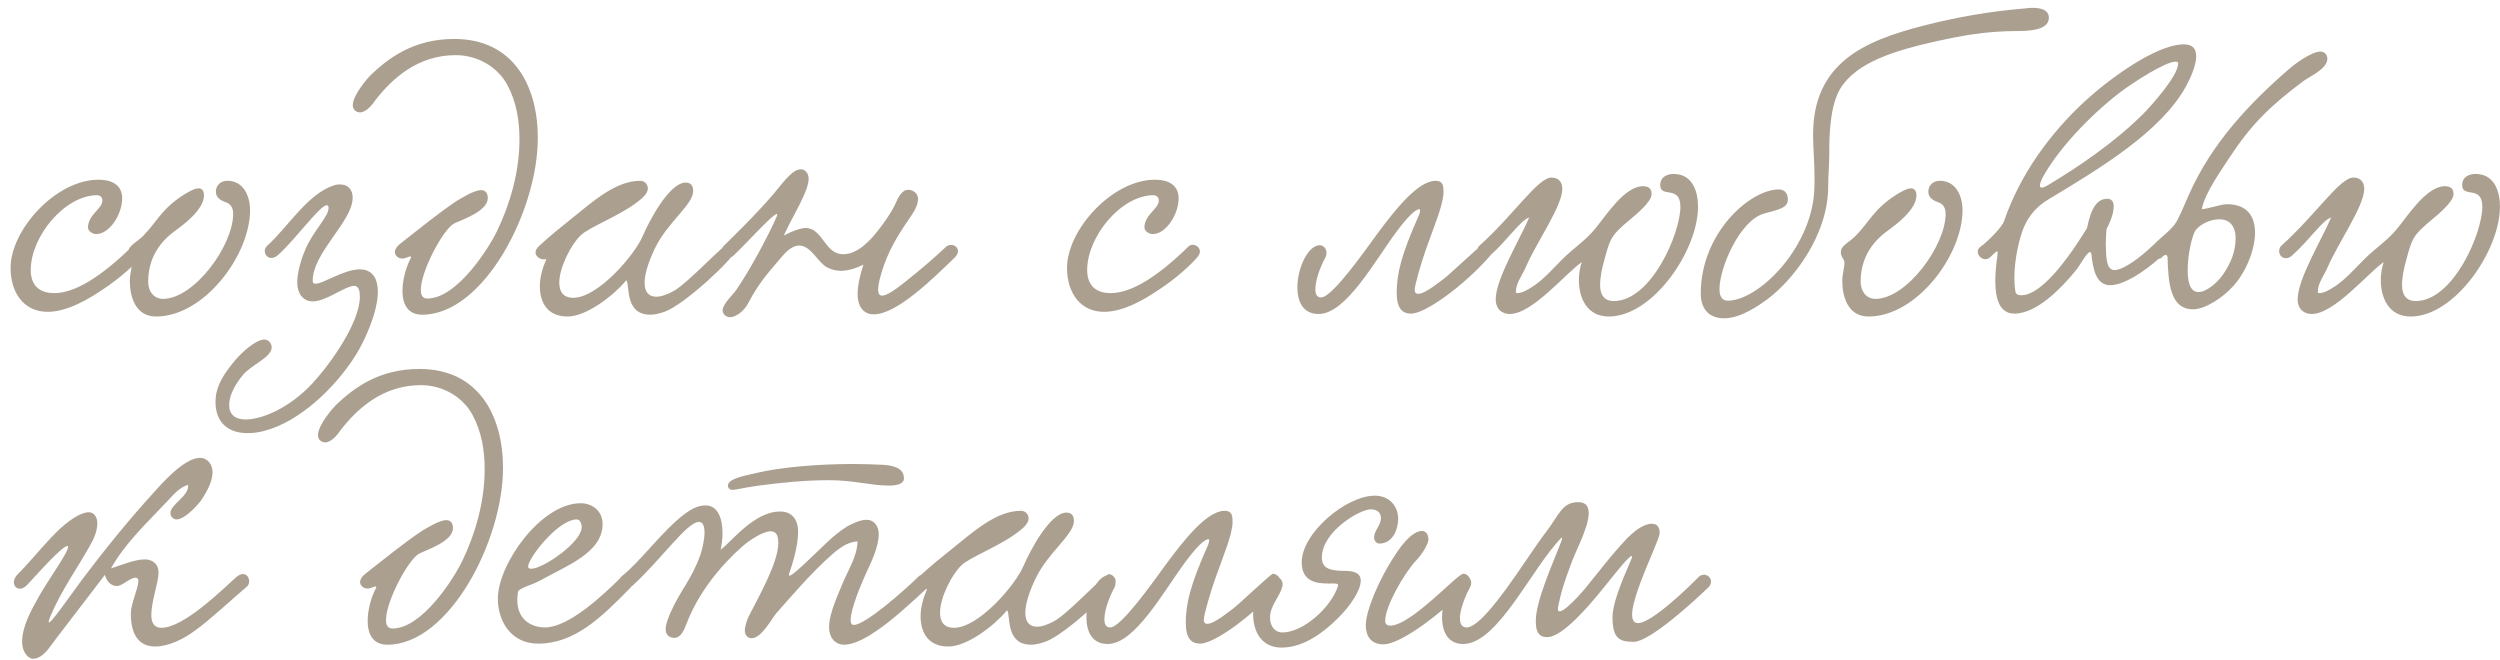 <?xml version="1.0" encoding="UTF-8"?> <svg xmlns="http://www.w3.org/2000/svg" width="250" height="66" viewBox="0 0 250 66" fill="none"> <path d="M12.218 19.843C12.218 21.427 10.958 23.407 9.626 23.407C9.23 23.407 8.798 23.083 8.798 22.759C8.798 21.463 10.238 20.887 10.238 20.059C10.238 19.627 9.878 19.519 9.734 19.519C6.458 19.519 3.074 23.659 3.074 27.007C3.074 28.303 3.722 29.311 5.414 29.311C7.466 29.311 10.058 27.727 13.226 24.631C13.73 24.163 14.81 24.847 14.126 25.675C13.478 26.467 11.93 27.871 10.274 28.951C8.942 29.851 6.782 31.183 4.766 31.183C2.354 31.183 1.058 29.239 1.058 26.791C1.058 22.975 5.594 17.971 9.842 17.971C11.174 17.971 12.218 18.475 12.218 19.843ZM22.738 18.079C24.322 18.079 25.006 19.555 25.006 21.031C25.006 25.495 20.434 31.651 15.61 31.651C13.522 31.651 12.982 29.635 12.982 28.087C12.982 27.403 13.198 26.755 13.198 26.287C13.198 25.855 12.838 25.783 12.838 25.207C12.838 24.523 13.702 24.235 14.35 23.551C15.718 22.147 16.15 20.887 18.418 19.447C18.742 19.267 19.39 18.835 19.858 18.835C20.182 18.835 20.398 19.051 20.398 19.555C20.398 20.995 18.202 22.579 17.554 23.047C16.258 23.983 14.818 25.531 14.818 28.195C14.818 29.131 15.394 29.887 16.294 29.887C19.426 29.887 23.314 24.559 23.314 21.391C23.314 20.887 23.17 20.419 22.522 20.203C22.018 20.023 21.586 19.735 21.586 19.159C21.586 18.547 22.054 18.079 22.738 18.079ZM33.97 18.439C34.762 18.439 35.266 18.907 35.266 19.771C35.266 22.147 31.27 25.243 31.27 28.087C31.27 28.303 31.378 28.375 31.558 28.375C32.314 28.375 34.402 26.935 35.986 26.935C36.562 26.935 37.066 27.115 37.426 27.655C37.678 28.051 37.786 28.591 37.786 29.167C37.786 31.219 36.454 34.099 35.626 35.431C33.502 38.851 29.902 42.163 26.518 43.063C25.906 43.243 25.294 43.315 24.754 43.315C22.882 43.315 21.55 42.307 21.55 40.183C21.55 38.563 22.45 37.303 23.53 36.007C24.142 35.287 25.546 33.955 26.446 33.955C26.842 33.955 27.166 34.315 27.166 34.747C27.166 35.755 25.042 36.511 24.214 37.591C23.674 38.275 22.918 39.391 22.918 40.507C22.918 41.443 23.53 41.947 24.538 41.947C26.23 41.947 28.93 40.795 31.198 38.383C33.106 36.331 35.986 32.227 35.986 29.671C35.986 29.275 35.95 28.591 35.41 28.591C34.51 28.591 32.638 30.139 31.27 30.139C30.262 30.139 29.722 29.275 29.722 28.267C29.722 27.187 30.154 25.819 30.514 24.991C31.27 23.155 32.854 21.679 32.854 20.815C32.854 20.707 32.854 20.527 32.674 20.527C31.99 20.527 29.578 23.911 27.814 25.495C26.842 26.359 26.05 25.171 26.734 24.559C28.822 22.687 30.766 19.339 33.466 18.511C33.61 18.475 33.79 18.439 33.97 18.439ZM50.758 8.539C49.858 6.811 47.878 5.515 45.574 5.515C41.794 5.515 39.238 7.819 37.51 10.051C37.186 10.555 36.574 11.239 35.998 11.239C35.602 11.239 35.278 10.951 35.278 10.519C35.278 9.511 36.754 7.819 37.042 7.531C38.878 5.767 41.398 3.895 45.43 3.895C51.37 3.895 53.782 8.611 53.782 13.795C53.782 21.067 48.382 31.471 42.226 31.471C40.75 31.471 40.246 30.391 40.246 29.095C40.246 27.979 40.606 26.719 41.038 25.891C41.074 25.819 41.11 25.747 41.11 25.711C41.11 25.675 41.074 25.639 41.038 25.639C40.894 25.639 40.57 25.855 40.21 25.855C39.886 25.855 39.49 25.603 39.49 25.207C39.49 24.919 39.706 24.595 40.102 24.307C41.758 23.011 43.882 21.283 45.718 20.059C46.186 19.807 47.374 19.015 48.13 19.015C48.526 19.015 48.778 19.303 48.778 19.807C48.778 21.139 46.186 21.967 45.394 22.363C44.314 22.939 42.082 27.115 42.082 28.987C42.082 29.527 42.262 29.851 42.73 29.851C45.682 29.851 48.85 24.883 49.714 23.083C51.01 20.383 51.946 17.179 51.946 13.939C51.946 11.995 51.622 10.159 50.758 8.539ZM54.633 25.891C54.237 26.071 53.553 25.747 53.553 25.243C53.553 25.063 53.661 24.811 53.913 24.595C54.957 23.623 56.253 22.579 56.937 22.039C59.241 20.203 61.509 18.079 64.029 18.079C64.497 18.079 64.785 18.475 64.785 18.835C64.785 19.447 64.029 19.987 63.489 20.383C61.761 21.643 58.881 22.759 58.089 23.515C57.153 24.379 55.929 26.719 55.929 28.267C55.929 29.131 56.289 29.779 57.333 29.779C59.781 29.779 63.453 25.531 64.281 23.587C64.857 22.219 66.909 18.259 68.565 18.259C69.033 18.259 69.321 18.511 69.321 19.087C69.321 20.491 66.729 22.219 65.469 24.883C64.749 26.395 64.461 27.511 64.461 28.303C64.461 29.239 64.929 29.671 65.613 29.671C66.117 29.671 66.729 29.455 67.377 29.095C68.853 28.267 72.345 24.415 72.813 24.415C73.137 24.415 73.497 24.775 73.497 25.099C73.497 25.711 68.493 30.463 66.441 31.183C65.901 31.363 65.433 31.471 65.037 31.471C62.481 31.471 62.985 28.627 62.661 28.051C62.661 28.015 62.553 28.087 62.517 28.159C61.293 29.599 58.629 31.651 56.757 31.651C54.741 31.651 53.985 30.247 53.985 28.627C53.985 27.763 54.237 26.827 54.597 25.999L54.633 25.891ZM94.652 24.631C95.408 24.163 96.308 24.991 95.444 25.783C93.428 27.727 89.72 31.435 87.38 31.435C86.264 31.435 85.76 30.535 85.76 29.419C85.76 28.483 86.048 27.367 86.336 26.467C85.544 26.863 84.788 27.079 84.104 27.079C83.636 27.079 83.168 26.971 82.736 26.755C81.764 26.251 81.116 24.559 79.928 24.559C79.028 24.559 78.344 25.495 77.876 26.035C76.544 27.583 75.788 28.483 74.78 30.391C74.384 31.111 73.592 31.723 72.98 31.723C72.656 31.723 72.26 31.435 72.26 31.039C72.26 30.391 73.376 29.383 73.628 28.987C74.924 27.115 76.76 23.731 77.66 21.679C78.272 20.275 74.492 24.523 73.34 25.567C72.584 26.251 71.72 25.423 72.332 24.631C72.944 24.019 75.464 21.607 77.372 19.375C78.092 18.547 79.172 16.927 80.072 16.927C80.54 16.927 80.864 17.359 80.864 17.863C80.864 19.195 79.208 21.679 78.38 23.551C79.172 23.119 80.108 22.795 80.576 22.795C82.304 22.831 82.448 25.423 84.32 25.423C85.76 25.423 87.02 24.055 87.776 23.083C88.208 22.543 89.072 21.391 89.504 20.455C89.792 19.807 90.152 18.979 90.836 18.979C91.304 18.979 91.808 19.339 91.808 19.879C91.808 20.347 91.556 20.959 91.196 21.463C90.008 23.227 89.144 24.451 88.388 26.539C87.992 27.691 87.812 28.483 87.812 28.951C87.812 29.383 87.956 29.563 88.208 29.563C88.892 29.563 90.296 28.375 91.88 27.079C92.42 26.647 94.112 25.171 94.652 24.631ZM117.862 19.843C117.862 21.427 116.602 23.407 115.27 23.407C114.874 23.407 114.442 23.083 114.442 22.759C114.442 21.463 115.882 20.887 115.882 20.059C115.882 19.627 115.522 19.519 115.378 19.519C112.102 19.519 108.718 23.659 108.718 27.007C108.718 28.303 109.366 29.311 111.058 29.311C113.11 29.311 115.702 27.727 118.87 24.631C119.374 24.163 120.454 24.847 119.77 25.675C119.122 26.467 117.574 27.871 115.918 28.951C114.586 29.851 112.426 31.183 110.41 31.183C107.998 31.183 106.702 29.239 106.702 26.791C106.702 22.975 111.238 17.971 115.486 17.971C116.818 17.971 117.862 18.475 117.862 19.843ZM143.56 18.079C144.316 18.079 144.352 18.619 144.352 19.195C144.352 20.419 143.416 22.615 142.624 24.847C142.192 26.071 141.472 28.447 141.472 28.987C141.472 29.275 141.616 29.383 141.832 29.383C142.552 29.383 144.172 28.015 144.388 27.871C145.108 27.331 148.168 24.379 148.384 24.379C148.744 24.379 149.14 24.739 149.14 25.171C149.14 25.315 149.104 25.495 148.96 25.639C146.332 28.627 142.516 31.363 141.112 31.363C140.212 31.363 139.672 30.823 139.672 29.275C139.672 27.403 140.104 25.531 141.868 21.571C141.904 21.535 142.12 20.923 141.94 20.923C141.544 20.923 140.788 21.643 139.636 23.191C137.44 26.143 134.596 31.399 131.86 31.399C130.312 31.399 129.736 30.175 129.736 28.735C129.736 26.791 130.816 24.523 131.968 24.523C132.328 24.523 132.652 24.847 132.652 25.279C132.652 25.423 132.616 25.603 132.544 25.747C132.004 26.719 131.536 28.051 131.536 28.915C131.536 29.419 131.68 29.743 132.112 29.743C133.228 29.743 136.468 25.099 137.764 23.335C139.42 21.103 141.76 18.079 143.56 18.079ZM158.176 26.215C156.556 27.331 153.244 31.399 150.976 31.399C150.22 31.399 149.572 30.931 149.572 29.923C149.572 27.907 151.984 23.947 152.92 21.751C152.056 22.003 150.688 24.091 148.996 25.567C148.816 25.747 148.6 25.819 148.42 25.819C147.736 25.819 147.52 25.027 147.916 24.595C151.408 21.463 153.784 17.755 155.152 17.755C155.908 17.755 156.232 18.259 156.232 18.907C156.196 20.671 153.64 24.235 152.56 26.755C152.2 27.583 151.588 28.303 151.588 29.203C151.588 29.275 151.66 29.311 151.732 29.311C152.236 29.311 152.812 28.951 153.316 28.627C154.396 27.907 155.332 26.827 156.196 25.963C157.42 24.739 158.536 24.091 159.58 22.795C160.588 21.571 162.46 18.619 164.296 18.619C164.836 18.619 165.16 18.835 165.16 19.411C165.16 20.167 163.684 21.391 163.036 21.931C161.128 23.515 161.02 23.803 160.444 25.963C160.228 26.719 160.012 27.619 160.012 28.519C160.012 29.419 160.372 30.103 161.38 30.103C165.124 30.103 168.04 23.335 168.04 20.671C168.04 18.475 166.024 19.843 166.024 18.511C166.024 17.647 166.78 17.395 167.356 17.395C169.264 17.395 169.804 19.159 169.804 20.671C169.804 25.027 165.304 31.651 160.876 31.651C158.68 31.651 157.888 29.779 157.888 28.015C157.888 27.367 157.996 26.755 158.176 26.215ZM204.888 1.771C204.888 2.779 203.628 3.103 201.828 3.103C198.516 3.103 196.14 3.571 193.368 4.183C189.588 5.047 185.628 6.199 184.008 8.899C183 10.627 182.928 13.435 182.928 15.307C182.928 16.423 182.82 17.611 182.82 18.619C182.82 23.587 179.256 28.051 176.736 29.923C175.944 30.499 174.108 31.831 172.416 31.831C170.868 31.831 170.076 30.859 170.076 29.347C170.076 23.299 175.008 18.943 177.888 18.943C178.392 18.943 178.788 19.267 178.788 19.951C178.788 20.779 177.888 20.959 176.412 21.355C173.964 22.039 171.948 26.791 171.948 28.915C171.948 29.635 172.2 30.067 172.776 30.067C175.8 30.067 180.984 24.991 181.416 19.267C181.452 18.727 181.452 18.223 181.452 17.719C181.452 16.171 181.308 14.839 181.308 13.471C181.308 6.271 186.456 4.075 192.36 2.563C195.564 1.735 198.984 1.123 202.584 0.835C203.34 0.727 204.888 0.691 204.888 1.771ZM193.984 18.079C195.568 18.079 196.252 19.555 196.252 21.031C196.252 25.495 191.68 31.651 186.856 31.651C184.768 31.651 184.228 29.635 184.228 28.087C184.228 27.403 184.444 26.755 184.444 26.287C184.444 25.855 184.084 25.783 184.084 25.207C184.084 24.523 184.948 24.235 185.596 23.551C186.964 22.147 187.396 20.887 189.664 19.447C189.988 19.267 190.636 18.835 191.104 18.835C191.428 18.835 191.644 19.051 191.644 19.555C191.644 20.995 189.448 22.579 188.8 23.047C187.504 23.983 186.064 25.531 186.064 28.195C186.064 29.131 186.64 29.887 187.54 29.887C190.672 29.887 194.56 24.559 194.56 21.391C194.56 20.887 194.416 20.419 193.768 20.203C193.264 20.023 192.832 19.735 192.832 19.159C192.832 18.547 193.3 18.079 193.984 18.079ZM210.653 22.903C210.617 23.299 210.581 23.803 210.581 24.343C210.617 25.423 210.545 27.007 211.445 27.007C212.381 27.007 214.145 25.639 215.189 24.631C215.297 24.523 215.477 24.451 215.657 24.451C215.945 24.451 216.305 24.667 216.305 25.063C216.305 25.315 216.197 25.603 215.981 25.783C214.325 27.259 212.345 28.519 211.013 28.519C209.501 28.519 209.285 26.647 209.141 25.423C209.105 25.279 209.069 25.207 208.997 25.207C208.673 25.207 207.953 26.647 207.521 27.115C206.261 28.663 203.741 31.363 201.437 31.363C199.925 31.363 199.529 29.815 199.529 28.087C199.529 27.187 199.637 26.287 199.745 25.531C199.781 25.243 199.781 25.135 199.709 25.135C199.601 25.135 199.313 25.459 198.989 25.747C198.233 26.359 197.333 25.207 198.017 24.703C199.025 23.947 200.213 22.651 200.393 22.147C201.977 17.503 204.965 13.363 208.529 10.087C210.761 8.035 215.549 4.435 218.393 4.435C219.329 4.435 219.617 4.939 219.617 5.623C219.617 6.595 219.005 7.891 218.573 8.683C216.089 13.147 210.113 16.783 204.821 19.951C203.381 20.815 202.697 21.931 202.301 22.939C201.941 23.875 201.437 25.891 201.437 27.763C201.437 28.231 201.473 28.735 201.545 29.167C201.581 29.419 201.833 29.527 202.121 29.527C204.461 29.527 207.557 24.667 208.709 22.795C209.105 20.779 209.717 19.879 210.725 19.879C211.229 19.879 211.373 20.239 211.373 20.671C211.373 21.391 210.905 22.471 210.653 22.903ZM217.817 6.343C217.817 6.199 217.709 6.163 217.565 6.163C216.521 6.163 213.317 8.251 212.021 9.223C208.745 11.743 205.649 15.163 204.245 17.791C204.065 18.151 203.993 18.403 203.993 18.547C203.993 18.691 204.065 18.763 204.173 18.763C204.353 18.763 204.641 18.619 204.857 18.475C207.701 16.783 211.481 14.227 214.289 11.419C215.045 10.663 217.817 7.603 217.817 6.343ZM220.175 20.923C220.931 20.851 222.119 20.419 222.695 20.419C224.747 20.419 225.503 21.679 225.503 23.263C225.503 25.099 224.495 27.367 223.271 28.663C222.371 29.671 220.571 30.931 219.311 30.931C217.043 30.931 216.827 28.375 216.755 25.747C216.755 25.639 216.719 25.495 216.575 25.495C216.467 25.495 216.323 25.567 216.143 25.783C215.387 26.251 214.631 25.207 215.243 24.595C216.467 23.371 216.791 23.299 217.475 22.435C217.871 21.931 218.519 20.275 218.915 19.411C221.183 14.335 224.855 10.411 228.923 6.883C229.283 6.559 231.083 5.155 232.055 5.155C232.415 5.155 232.739 5.443 232.739 5.875C232.739 6.919 230.831 7.711 230.291 8.143C226.979 10.627 225.107 12.463 222.911 15.811C222.083 17.107 220.499 19.267 220.175 20.923ZM219.563 23.011C219.203 23.551 218.771 25.423 218.771 26.971C218.771 27.655 218.807 29.203 219.851 29.203C220.715 29.203 221.867 28.123 222.335 27.403C223.055 26.359 223.559 25.171 223.559 23.839C223.559 22.543 222.911 21.931 221.939 21.931C221.111 21.931 220.139 22.327 219.563 23.011ZM238.368 26.215C236.748 27.331 233.436 31.399 231.168 31.399C230.412 31.399 229.764 30.931 229.764 29.923C229.764 27.907 232.176 23.947 233.112 21.751C232.248 22.003 230.88 24.091 229.188 25.567C229.008 25.747 228.792 25.819 228.612 25.819C227.928 25.819 227.712 25.027 228.108 24.595C231.6 21.463 233.976 17.755 235.344 17.755C236.1 17.755 236.424 18.259 236.424 18.907C236.388 20.671 233.832 24.235 232.752 26.755C232.392 27.583 231.78 28.303 231.78 29.203C231.78 29.275 231.852 29.311 231.924 29.311C232.428 29.311 233.004 28.951 233.508 28.627C234.588 27.907 235.524 26.827 236.388 25.963C237.612 24.739 238.728 24.091 239.772 22.795C240.78 21.571 242.652 18.619 244.488 18.619C245.028 18.619 245.352 18.835 245.352 19.411C245.352 20.167 243.876 21.391 243.228 21.931C241.32 23.515 241.212 23.803 240.636 25.963C240.42 26.719 240.204 27.619 240.204 28.519C240.204 29.419 240.564 30.103 241.572 30.103C245.316 30.103 248.232 23.335 248.232 20.671C248.232 18.475 246.216 19.843 246.216 18.511C246.216 17.647 246.972 17.395 247.548 17.395C249.456 17.395 249.996 19.159 249.996 20.671C249.996 25.027 245.496 31.651 241.068 31.651C238.872 31.651 238.08 29.779 238.08 28.015C238.08 27.367 238.188 26.755 238.368 26.215ZM18.806 48.487C17.906 48.739 17.258 49.567 16.646 50.215C14.81 52.159 12.47 54.355 11.102 56.839C12.11 56.515 13.478 55.939 14.486 55.939C15.134 55.939 15.854 56.299 15.854 57.271C15.854 58.207 15.134 60.151 15.134 61.483C15.134 62.239 15.386 62.779 16.142 62.779C18.374 62.779 22.19 58.999 23.594 57.739C24.674 56.767 25.286 58.171 24.674 58.675C23.342 59.791 21.002 61.987 19.49 63.067C18.266 63.967 16.79 64.651 15.53 64.651C14.126 64.651 13.082 63.787 13.082 61.339C13.082 60.403 13.838 58.783 13.838 58.099C13.838 57.955 13.802 57.775 13.55 57.775C12.974 57.775 12.254 58.603 11.678 58.603C11.138 58.603 10.67 58.171 10.49 57.487C9.05 59.359 7.25 61.735 5.666 63.787C4.982 64.651 4.334 65.875 3.29 65.875C2.822 65.875 2.21 65.191 2.21 64.219C2.21 62.599 3.146 60.979 3.974 59.503C4.838 57.955 7.718 53.995 6.53 54.679C5.702 55.147 3.326 57.847 2.714 58.495C1.778 59.467 0.806 58.351 1.814 57.379C3.038 56.191 5.054 53.599 6.494 52.447C6.89 52.123 8.042 51.223 8.87 51.223C9.446 51.223 9.734 51.763 9.734 52.339C9.734 52.951 9.482 53.635 9.266 54.067C7.862 56.695 6.17 58.891 5.018 61.699C4.154 63.787 7.142 59.359 8.294 57.847C10.382 55.075 12.974 51.871 15.35 49.279C16.034 48.523 18.374 45.787 19.994 45.787C20.75 45.787 21.254 46.435 21.254 47.227C21.254 48.055 20.786 49.027 20.138 49.999C20.066 50.143 18.59 51.943 17.654 51.943C17.33 51.943 17.042 51.655 17.042 51.295C17.042 50.431 18.95 49.603 18.806 48.487ZM47.278 41.539C46.378 39.811 44.398 38.515 42.094 38.515C38.314 38.515 35.758 40.819 34.03 43.051C33.706 43.555 33.094 44.239 32.518 44.239C32.122 44.239 31.798 43.951 31.798 43.519C31.798 42.511 33.274 40.819 33.562 40.531C35.398 38.767 37.918 36.895 41.95 36.895C47.89 36.895 50.302 41.611 50.302 46.795C50.302 54.067 44.902 64.471 38.746 64.471C37.27 64.471 36.766 63.391 36.766 62.095C36.766 60.979 37.126 59.719 37.558 58.891C37.594 58.819 37.63 58.747 37.63 58.711C37.63 58.675 37.594 58.639 37.558 58.639C37.414 58.639 37.09 58.855 36.73 58.855C36.406 58.855 36.01 58.603 36.01 58.207C36.01 57.919 36.226 57.595 36.622 57.307C38.278 56.011 40.402 54.283 42.238 53.059C42.706 52.807 43.894 52.015 44.65 52.015C45.046 52.015 45.298 52.303 45.298 52.807C45.298 54.139 42.706 54.967 41.914 55.363C40.834 55.939 38.602 60.115 38.602 61.987C38.602 62.527 38.782 62.851 39.25 62.851C42.202 62.851 45.37 57.883 46.234 56.083C47.53 53.383 48.466 50.179 48.466 46.939C48.466 44.995 48.142 43.159 47.278 41.539ZM60.26 52.411C60.26 55.255 56.696 56.551 53.996 58.063C53.204 58.495 51.872 58.819 51.8 59.179C51.764 59.467 51.728 59.719 51.728 59.971C51.728 62.059 53.24 62.743 54.5 62.743C56.84 62.743 60.224 59.611 62.132 57.703C62.816 57.019 63.788 57.991 63.068 58.747C60.116 61.771 57.452 64.363 53.816 64.363C51.08 64.363 49.784 62.095 49.784 59.863C49.784 56.407 54.104 50.323 58.064 50.323C59.216 50.323 60.26 51.079 60.26 52.411ZM57.668 51.943C56.012 51.943 53.348 55.111 52.88 56.371C52.844 56.479 52.808 56.551 52.808 56.623C52.808 56.803 52.916 56.875 53.132 56.875C54.284 56.875 58.172 54.247 58.172 52.699C58.172 52.411 58.028 51.943 57.668 51.943ZM90.395 47.839C90.395 48.415 89.639 48.559 88.883 48.559C87.083 48.559 85.355 48.019 82.907 48.019C80.495 48.019 78.047 48.271 75.887 48.559C74.303 48.775 73.583 48.991 73.223 48.991C73.007 48.991 72.791 48.811 72.791 48.559C72.791 47.839 74.591 47.551 75.635 47.299C78.047 46.723 81.719 46.399 85.391 46.399C86.291 46.399 87.191 46.435 88.091 46.471C88.991 46.507 90.395 46.651 90.395 47.839ZM85.751 54.139C84.455 54.211 83.411 55.255 82.547 56.047C80.819 57.667 79.271 59.467 77.615 61.339C77.147 61.915 76.139 63.823 75.167 63.823C74.771 63.823 74.483 63.499 74.483 63.067C74.483 62.563 74.735 61.915 74.915 61.555C75.959 59.503 77.831 56.227 77.831 54.283C77.831 53.815 77.759 53.131 77.075 53.131C76.211 53.131 74.807 54.139 74.195 54.679C72.035 56.587 69.803 59.323 68.651 62.383C68.399 63.031 68.075 63.787 67.427 63.787C66.959 63.787 66.563 63.499 66.563 62.923C66.563 62.383 66.851 61.771 67.031 61.303C68.039 58.999 69.155 57.991 70.055 55.435C70.235 54.859 70.451 53.959 70.451 53.239C70.451 52.663 70.307 52.195 69.911 52.195C68.723 52.159 66.239 55.831 63.251 58.567C62.351 59.395 61.451 58.171 62.207 57.595C64.043 56.155 66.383 52.915 68.507 51.367C69.011 51.007 69.695 50.539 70.559 50.539C71.783 50.539 72.251 51.835 72.251 53.311C72.251 53.851 72.179 54.427 72.071 54.967C73.187 54.139 75.419 51.151 78.011 51.151C79.199 51.151 79.811 51.943 79.811 53.203C79.811 54.535 79.307 56.227 78.911 57.379C78.659 58.171 80.603 56.227 81.143 55.723C82.331 54.643 83.195 53.599 84.743 52.627C85.211 52.375 86.003 51.979 86.651 51.979C87.407 51.979 87.875 52.591 87.875 53.419C87.875 54.607 87.155 56.191 86.615 57.307C86.039 58.567 85.067 60.943 85.067 61.987C85.067 62.167 85.067 62.491 85.391 62.491C86.543 62.491 90.575 58.927 91.835 57.667C92.483 57.019 93.563 57.991 92.807 58.711C91.511 59.935 89.171 62.095 87.623 63.103C87.047 63.499 85.571 64.471 84.419 64.471C83.483 64.471 82.907 63.715 82.907 62.743C82.907 61.303 83.843 59.395 84.239 58.387C84.851 56.911 85.715 55.651 85.751 54.139ZM92.707 58.891C92.311 59.071 91.627 58.747 91.627 58.243C91.627 58.063 91.735 57.811 91.987 57.595C93.031 56.623 94.327 55.579 95.011 55.039C97.315 53.203 99.583 51.079 102.103 51.079C102.571 51.079 102.859 51.475 102.859 51.835C102.859 52.447 102.103 52.987 101.563 53.383C99.835 54.643 96.955 55.759 96.163 56.515C95.227 57.379 94.003 59.719 94.003 61.267C94.003 62.131 94.363 62.779 95.407 62.779C97.855 62.779 101.527 58.531 102.355 56.587C102.931 55.219 104.983 51.259 106.639 51.259C107.107 51.259 107.395 51.511 107.395 52.087C107.395 53.491 104.803 55.219 103.543 57.883C102.823 59.395 102.535 60.511 102.535 61.303C102.535 62.239 103.003 62.671 103.687 62.671C104.191 62.671 104.803 62.455 105.451 62.095C106.927 61.267 110.419 57.415 110.887 57.415C111.211 57.415 111.571 57.775 111.571 58.099C111.571 58.711 106.567 63.463 104.515 64.183C103.975 64.363 103.507 64.471 103.111 64.471C100.555 64.471 101.059 61.627 100.735 61.051C100.735 61.015 100.627 61.087 100.591 61.159C99.367 62.599 96.703 64.651 94.831 64.651C92.815 64.651 92.059 63.247 92.059 61.627C92.059 60.763 92.311 59.827 92.671 58.999L92.707 58.891ZM122.466 51.079C123.222 51.079 123.258 51.619 123.258 52.195C123.258 53.419 122.322 55.615 121.53 57.847C121.098 59.071 120.378 61.447 120.378 61.987C120.378 62.275 120.522 62.383 120.738 62.383C121.458 62.383 123.078 61.015 123.294 60.871C124.014 60.331 127.074 57.379 127.29 57.379C127.65 57.379 128.046 57.739 128.046 58.171C128.046 58.315 128.01 58.495 127.866 58.639C125.238 61.627 121.422 64.363 120.018 64.363C119.118 64.363 118.578 63.823 118.578 62.275C118.578 60.403 119.01 58.531 120.774 54.571C120.81 54.535 121.026 53.923 120.846 53.923C120.45 53.923 119.694 54.643 118.542 56.191C116.346 59.143 113.502 64.399 110.766 64.399C109.218 64.399 108.642 63.175 108.642 61.735C108.642 59.791 109.722 57.523 110.874 57.523C111.234 57.523 111.558 57.847 111.558 58.279C111.558 58.423 111.522 58.603 111.45 58.747C110.91 59.719 110.442 61.051 110.442 61.915C110.442 62.419 110.586 62.743 111.018 62.743C112.134 62.743 115.374 58.099 116.67 56.335C118.326 54.103 120.666 51.079 122.466 51.079ZM139.819 51.871C139.819 52.915 139.279 54.355 137.947 54.355C137.695 54.355 137.407 54.139 137.407 53.743C137.407 53.059 138.091 52.555 138.091 51.799C138.091 51.331 137.803 50.935 137.047 50.935C136.003 50.935 132.187 53.131 132.187 55.759C132.187 56.839 132.979 57.091 134.563 57.091C135.175 57.091 136.075 57.199 136.075 58.063C136.075 58.999 135.103 60.547 133.699 61.915C132.403 63.175 130.423 64.759 128.155 64.759C126.211 64.759 125.311 63.247 125.311 61.375C125.311 60.475 126.319 57.667 127.543 57.667C127.903 57.667 128.263 57.991 128.263 58.423C128.263 58.495 128.263 58.603 128.227 58.675C127.939 59.755 127.003 60.547 127.003 61.771C127.003 62.671 127.543 63.247 128.227 63.247C130.351 63.247 133.159 60.691 133.807 58.567C133.879 58.315 133.483 58.351 132.907 58.351C131.827 58.351 130.171 58.279 130.171 56.227C130.171 53.311 134.599 49.567 137.479 49.567C139.063 49.567 139.819 50.755 139.819 51.871ZM142.159 53.095C142.591 53.095 142.843 53.419 142.843 53.959C142.843 54.319 142.339 55.291 141.583 56.083C140.467 57.271 138.523 60.583 138.523 62.059C138.523 62.383 138.667 62.563 139.027 62.563C141.079 62.563 145.687 57.451 146.299 57.379C146.803 57.307 147.343 58.135 146.911 58.567C143.275 62.131 139.819 64.435 138.343 64.435C137.011 64.435 136.579 63.499 136.579 62.527C136.579 61.159 137.803 57.991 139.747 55.147C140.755 53.671 141.619 53.095 142.159 53.095ZM169.891 57.667C170.611 57.091 171.511 57.919 170.899 58.675C169.351 60.187 164.959 64.183 163.375 64.183C161.899 64.183 161.251 63.823 161.251 61.699C161.251 60.439 162.043 58.423 163.123 55.939C163.519 55.039 162.511 56.119 161.935 56.839C160.747 58.207 156.787 63.715 154.699 63.715C153.799 63.715 153.583 63.031 153.583 62.203C153.511 60.223 155.275 56.371 156.103 54.211C156.175 54.031 156.211 53.887 156.211 53.815C156.211 53.779 156.175 53.743 156.175 53.743C153.151 56.803 149.803 64.399 146.311 64.399C142.711 64.399 144.403 57.523 146.419 57.523C146.887 57.523 147.355 58.099 146.995 58.747C146.167 60.259 145.447 62.599 146.563 62.743C148.363 62.959 152.647 55.759 154.519 53.311C155.923 51.511 156.175 50.215 157.831 50.215C158.623 50.215 158.875 50.683 158.875 51.331C158.839 52.843 157.507 55.183 157.075 56.479C156.427 58.171 156.067 59.359 155.815 60.655C155.527 62.131 157.687 59.863 158.623 58.711C160.135 56.875 160.963 55.687 162.727 53.815C163.195 53.347 164.239 52.375 165.175 52.375C165.715 52.375 165.967 52.699 165.967 53.311C165.931 54.283 161.683 62.311 163.807 62.311C165.211 62.311 169.171 58.423 169.891 57.667Z" fill="#ABA090"></path> </svg> 
